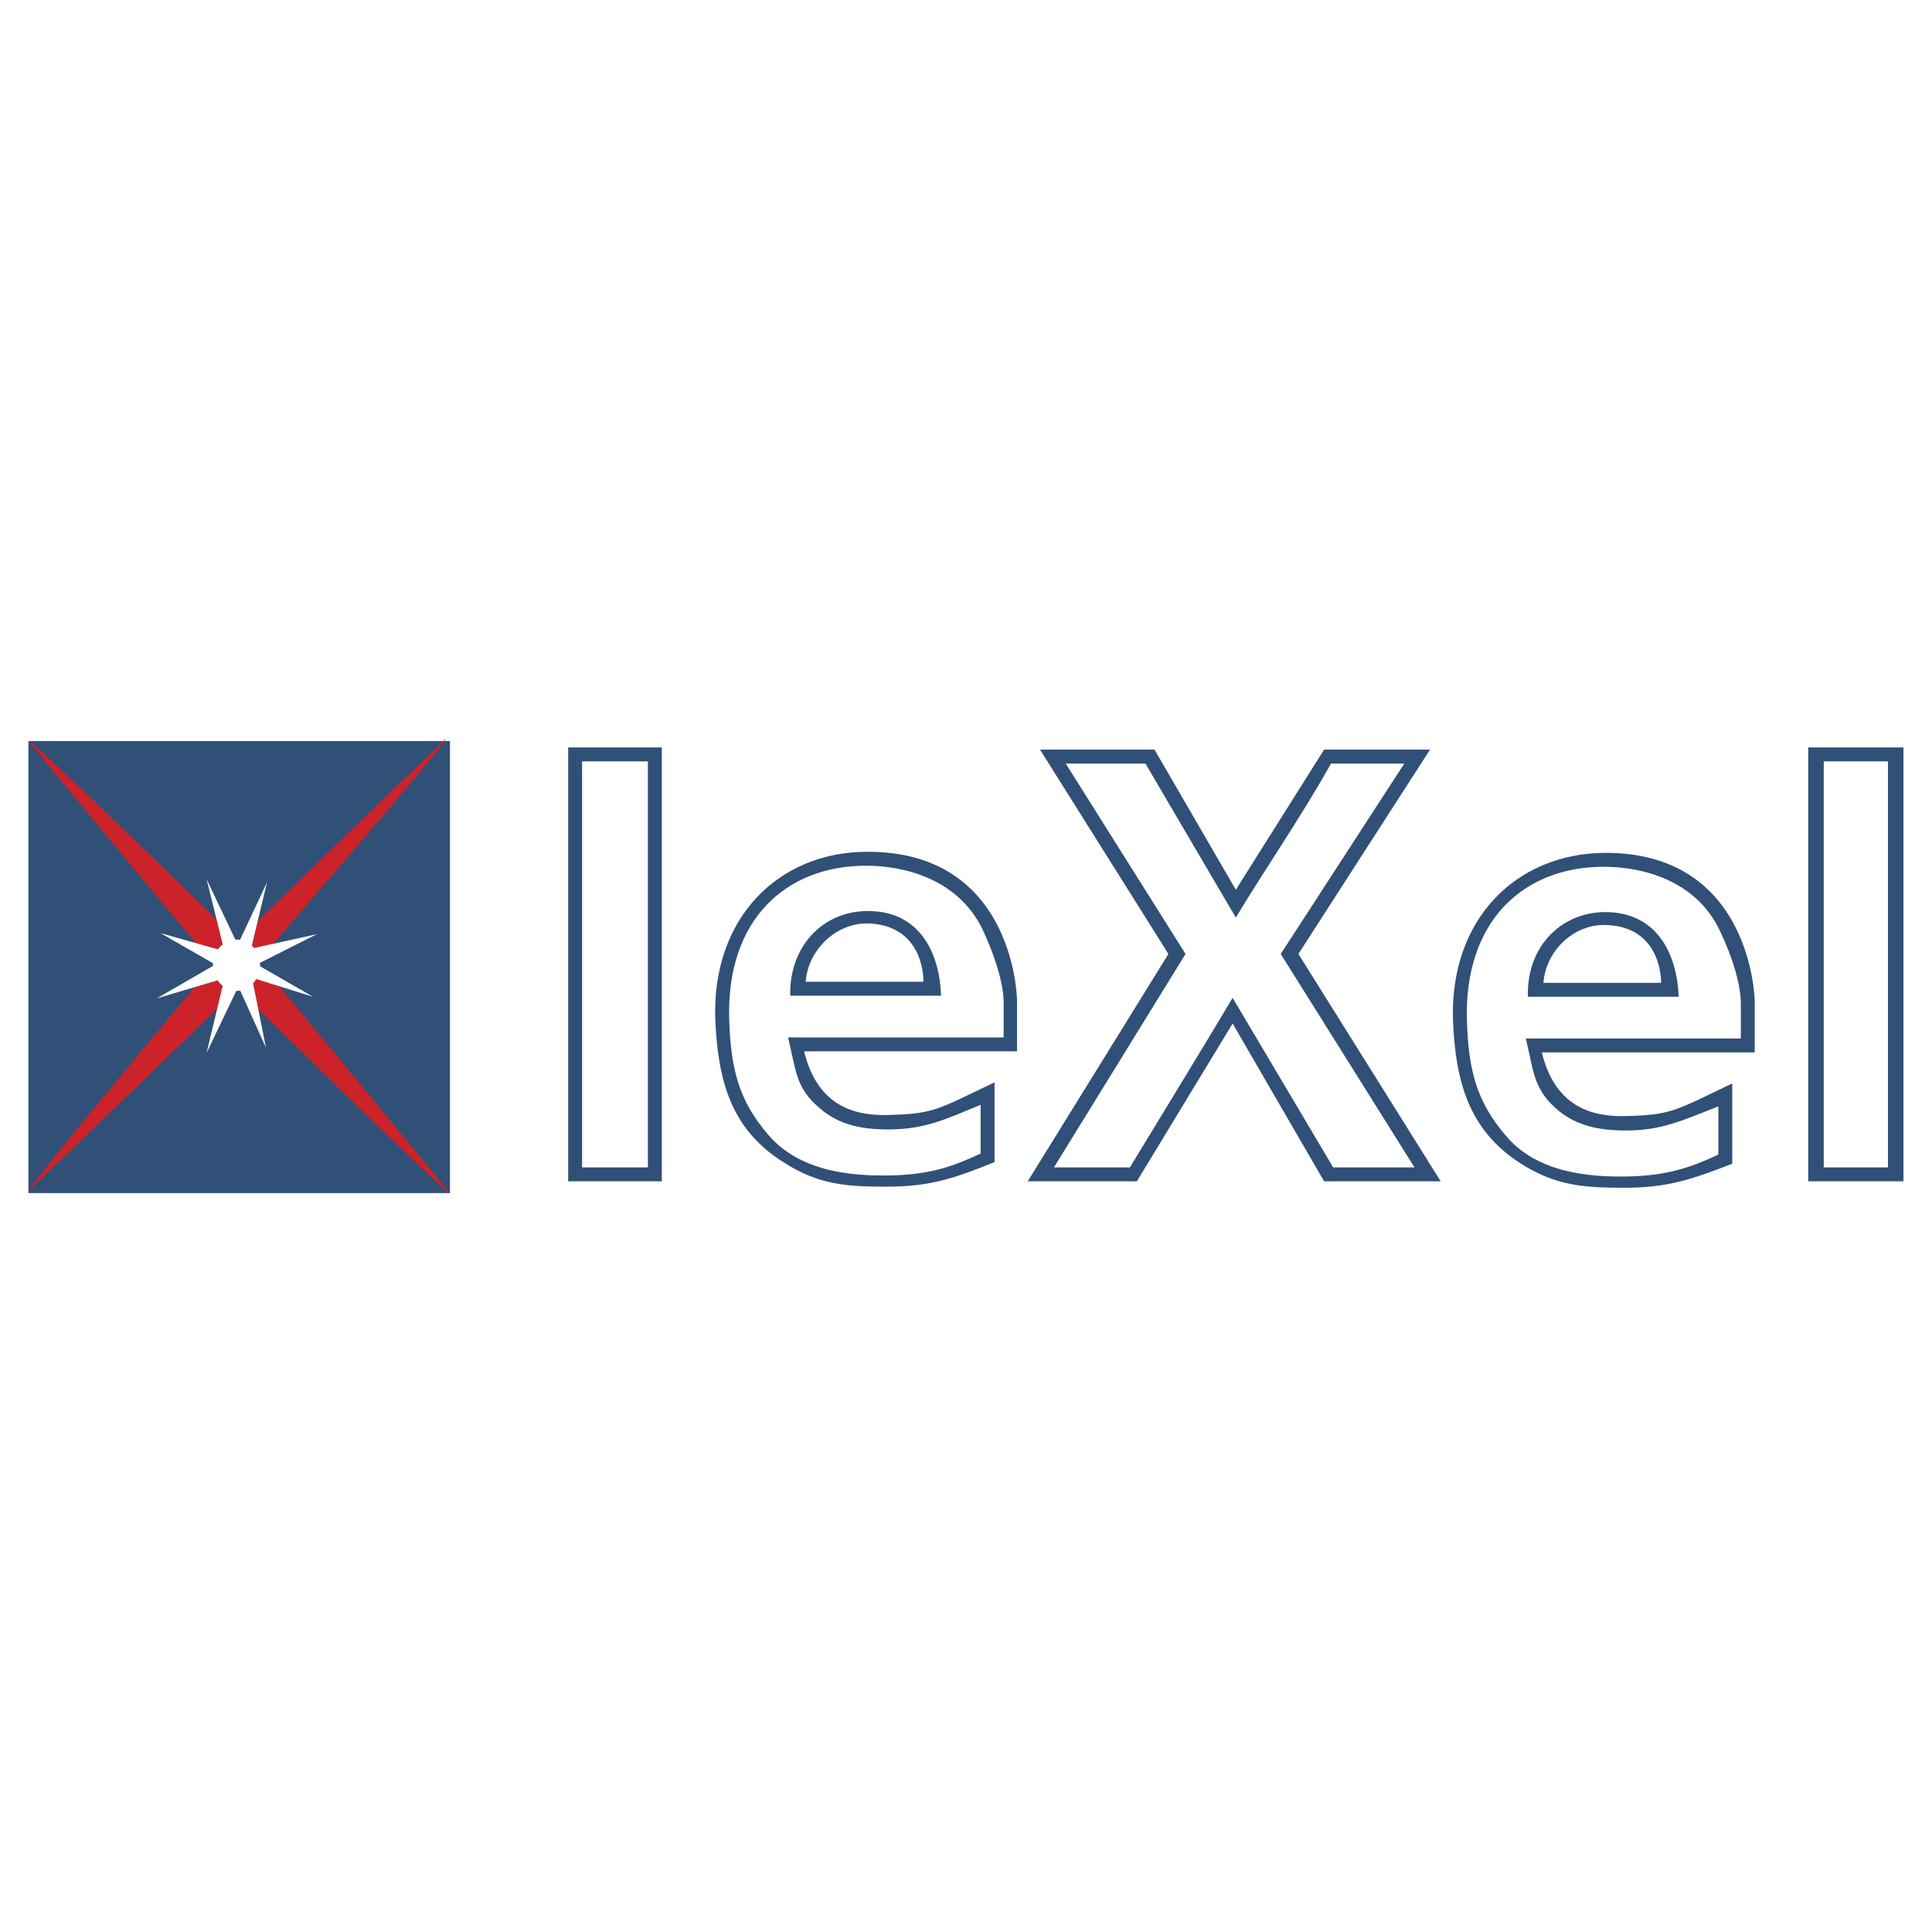 <svg xmlns="http://www.w3.org/2000/svg" width="2500" height="2500" viewBox="0 0 192.756 192.756"><g fill-rule="evenodd" clip-rule="evenodd"><path fill="#fff" d="M0 0h192.756v192.756H0V0z"/><path fill="#305077" d="M2.834 73.935h42.059v45.1H2.834v-45.1zM86.524 84.983c14.197-.054 14.945 13.664 14.945 14.892v5.016H80.226c1.174 4.805 4.216 6.459 8.326 6.352 4.644-.105 4.964-.533 10.674-3.256v7.953c-3.949 1.602-6.404 2.455-10.728 2.455-4.163 0-6.885-.213-10.354-2.455-5.177-3.256-6.512-8.059-6.779-14.197-.372-10.195 6.352-16.76 15.159-16.76zm.267 7.152c5.551.32 5.337 5.818 5.337 5.818H80.386c.214-3.15 3.042-5.978 6.405-5.818zM160.127 85.09c14.197-.054 14.943 13.717 14.943 14.891v5.018h-21.242c1.174 4.803 4.217 6.459 8.326 6.352 4.643-.107 4.963-.533 10.674-3.256v8.006c-3.949 1.547-6.457 2.402-10.727 2.402-4.164 0-6.887-.215-10.355-2.402-5.178-3.309-6.512-8.113-6.777-14.197-.375-10.196 6.297-16.761 15.158-16.814zm.266 7.205c5.498.267 5.338 5.764 5.338 5.764h-11.742c.212-3.149 3.042-5.977 6.404-5.764zM56.688 74.575h9.341v43.286h-9.341V74.575zM103.764 74.789h11.422l8.113 13.983 8.806-13.983h10.569l-13.131 20.388 14.197 22.684h-11.635l-9.126-15.746-9.555 15.746h-10.889l14.039-22.684-12.81-20.388zM180.408 74.575h9.5v43.286h-9.5V74.575z"/><path fill="#fff" d="M181.955 75.962h6.406v40.511h-6.406V75.962zM106.326 76.176h7.951l9.021 15.372c2.883-4.804 6.352-9.767 9.5-15.372h7.312l-12.33 19.001 13.344 21.295h-8.113l-10.033-16.918c-2.562 4.322-6.779 11.207-10.248 16.918h-7.578l13.129-21.295-11.955-19.001zM87.058 90.907c4.59.213 6.671 3.95 6.832 8.433H78.838c-.107-5.23 3.63-8.699 8.22-8.433zm-.641-4.536c3.736 0 9.18 1.281 11.635 6.405 1.229 2.615 2.082 5.391 2.082 7.26v3.469h-21.51c.8 3.201.694 5.018 3.202 7.098 1.921 1.654 4.216 2.082 6.779 2.082 3.736 0 5.817-1.066 9.234-2.455v4.857c-2.509 1.174-4.911 2.135-9.181 2.188-3.736.055-8.859-.373-12.009-4.057-3.042-3.521-3.736-6.777-3.896-11.475-.319-9.982 5.659-15.372 13.664-15.372zM58.076 75.962h6.565v40.511h-6.565V75.962zM160.02 86.477c3.736 0 9.18 1.281 11.582 6.405 1.281 2.668 2.082 5.391 2.082 7.258v3.469h-21.457c.801 3.203.693 5.018 3.203 7.152 1.922 1.602 4.217 2.029 6.777 2.029 3.684 0 5.766-1.068 9.234-2.402v4.803c-2.51 1.176-4.965 2.137-9.234 2.189-3.682.053-8.859-.373-11.955-4.057-3.043-3.523-3.736-6.779-3.896-11.422-.321-10.033 5.658-15.424 13.664-15.424zm.64 4.537c4.59.267 6.617 3.949 6.832 8.433h-15.053c-.16-5.231 3.631-8.7 8.221-8.433z"/><path d="M27.838 98.387c3.78 4.469 17.055 20.648 17.055 20.648-.459 0-15.048-14.328-19.125-18.342l-.517-2.58-.017.004c.124-.133.234-.281.33-.441l2.274.711zm-.576-4.228c4.785-5.54 17.205-19.964 17.205-20.438 0 0-14.324 13.782-18.77 18.232l-.575 2.395c.079.072.152.151.221.233l1.919-.422zm-3.825-.636l-.122-.12.076.16.046-.04zm-1.829-1.787C16.654 86.904 3.312 73.935 2.834 73.935c0 0 12.444 15.122 16.729 20.166l2.181.617c.137-.19.298-.358.478-.499l-.614-2.483zm-2.171 6.746c-4.483 5.355-16.548 19.809-16.548 20.285 0 0 14.286-13.67 18.784-18.146l.544-2.264a2.53 2.53 0 0 1-.505-.551l-2.275.676z" fill="#cc2229"/><path d="M21.249 96.299c0-.066.002-.131.006-.195l-5.237-3.008 5.727 1.622c.137-.19.298-.358.478-.499l-1.615-6.513 2.867 6.035.123-.003c.119 0 .235.01.35.029l2.692-5.74-1.518 6.323c.079.072.152.151.221.233l6.261-1.379-5.668 2.86c.007.077.01.156.01.236l-.002.11.002-.005 5.284 3.043-5.665-1.771c-.095.16-.206.309-.33.441l.017-.004 1.281 6.404-2.568-5.691c-.12.021-.243.033-.367.033h-.023l-2.966 6.191 1.609-6.693a2.53 2.53 0 0 1-.505-.551l-6.068 1.801 5.605-3.24-.001-.069z" fill="#fff"/></g></svg>
